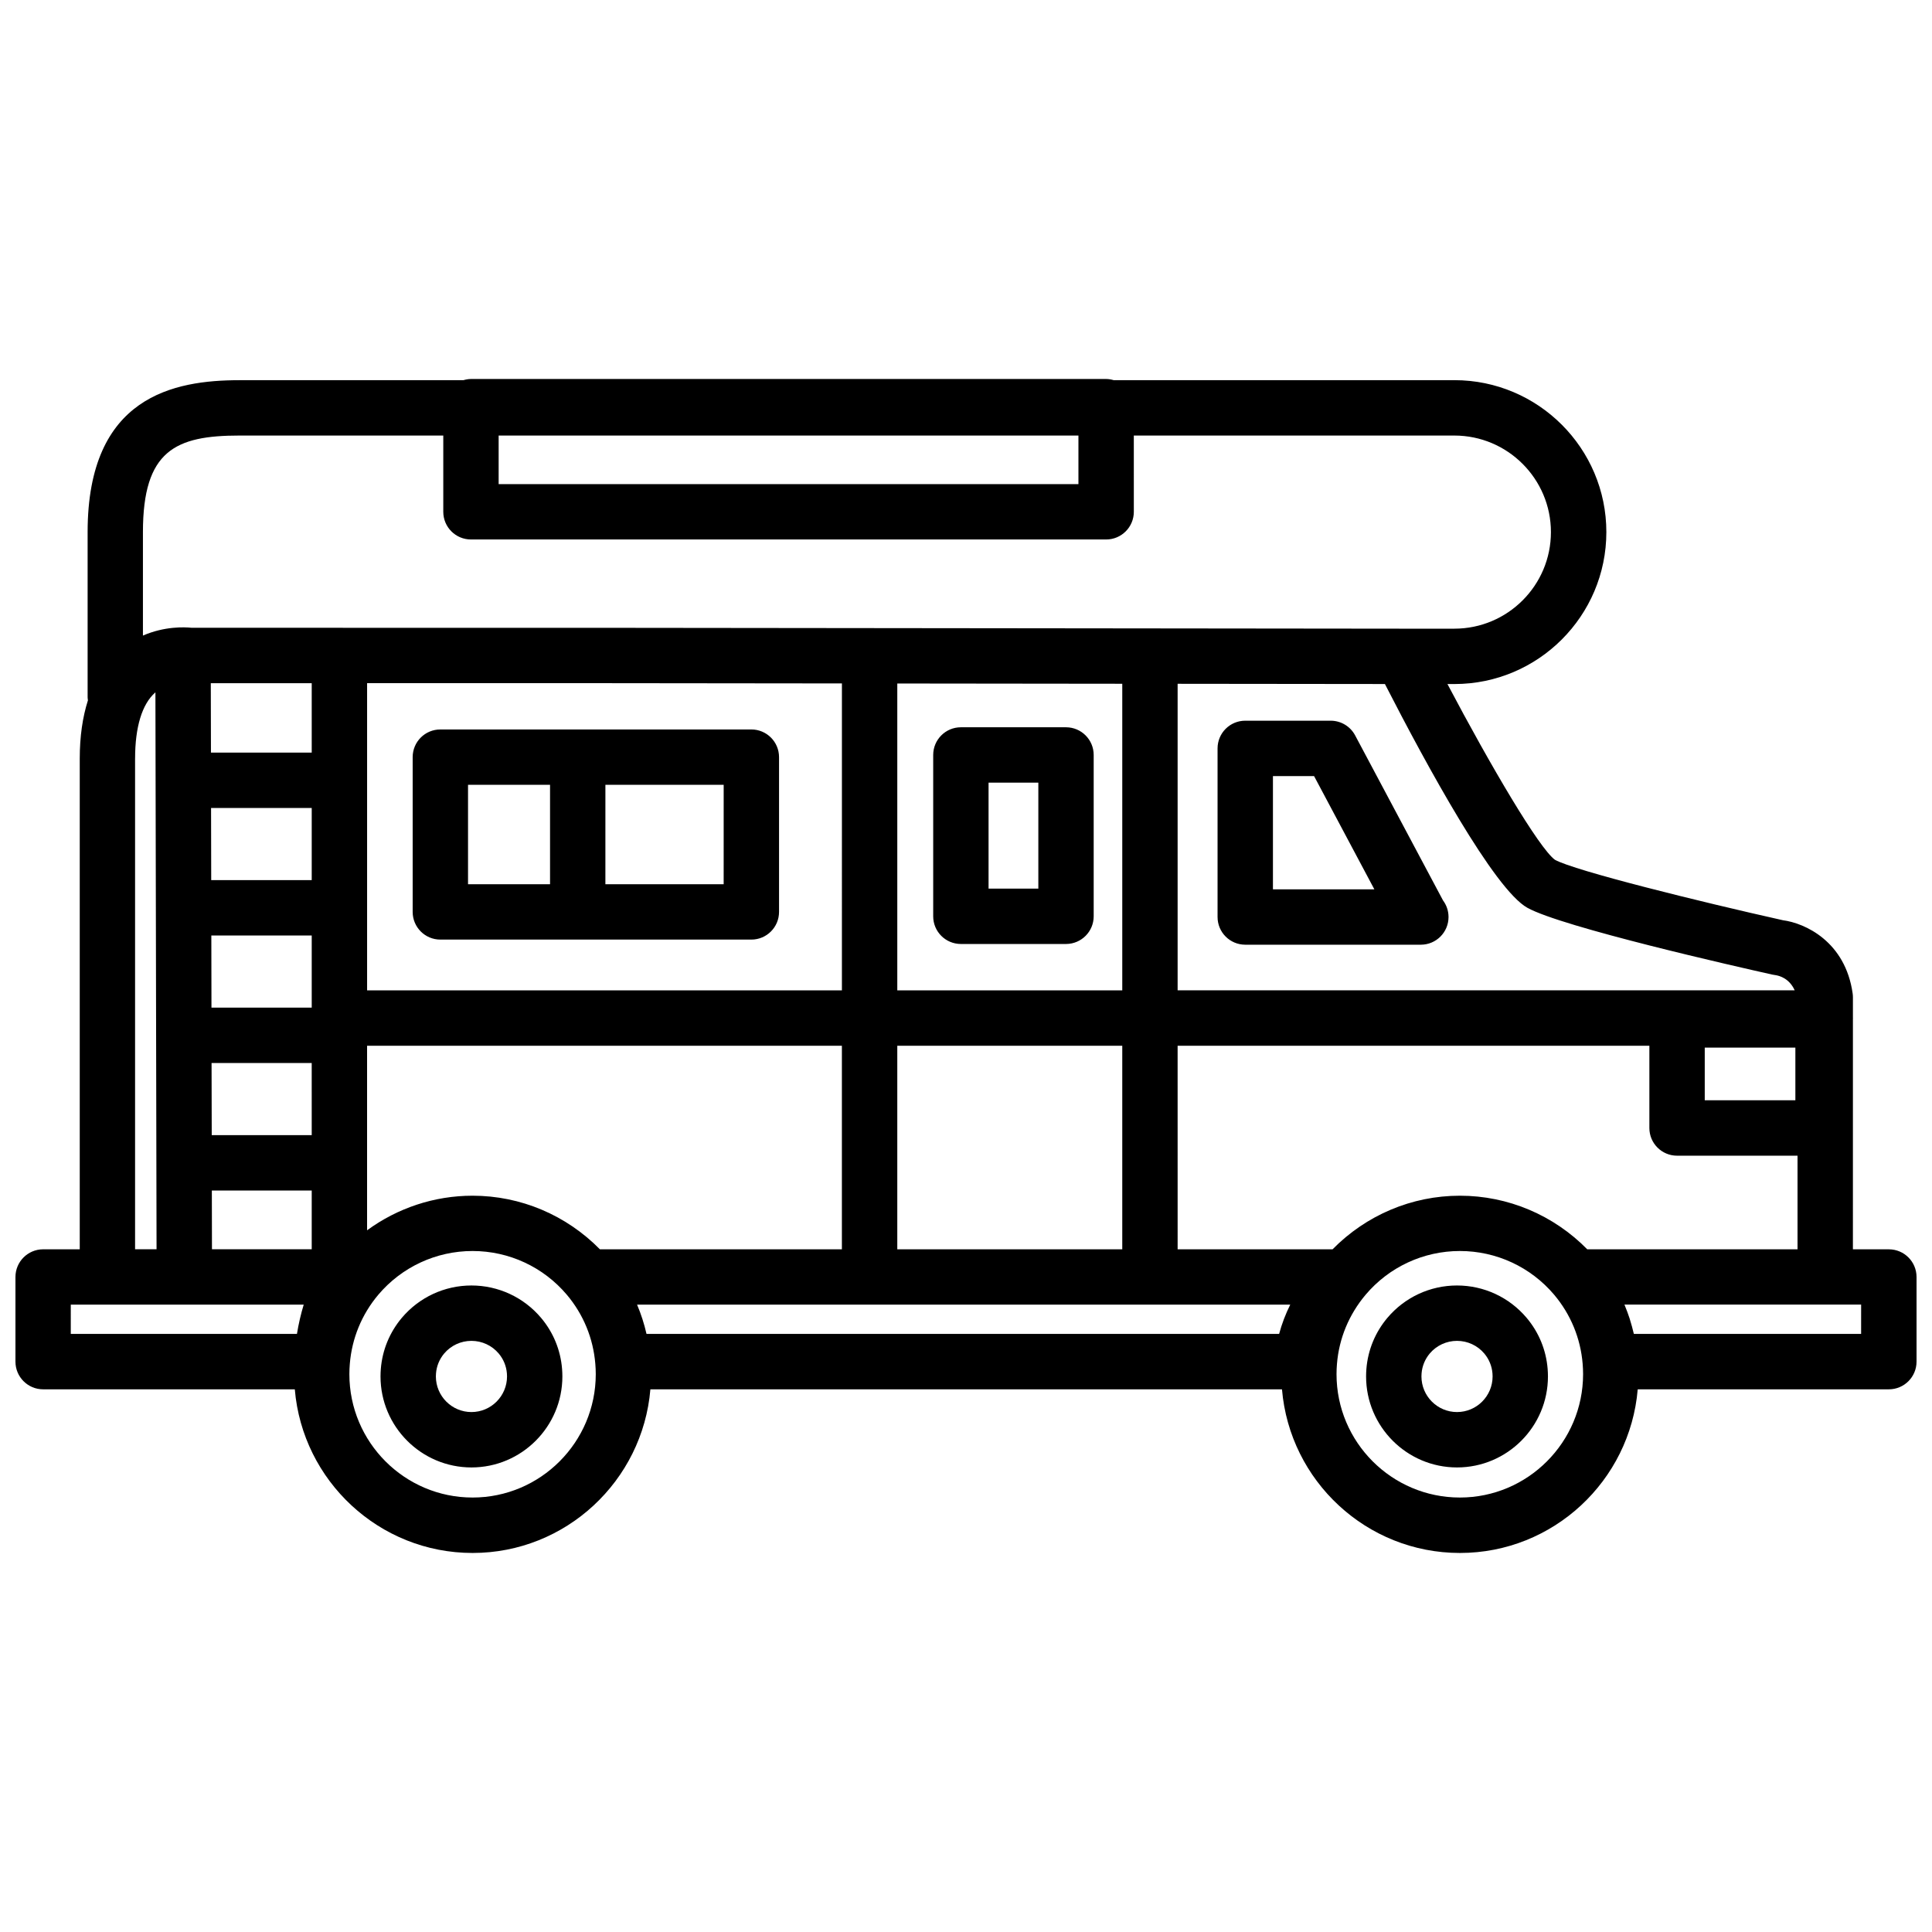 <?xml version="1.0" encoding="UTF-8"?>
<!-- Uploaded to: ICON Repo, www.iconrepo.com, Generator: ICON Repo Mixer Tools -->
<svg width="800px" height="800px" version="1.1" viewBox="144 144 512 512" xmlns="http://www.w3.org/2000/svg">
 <defs>
  <clipPath id="a">
   <path d="m148.09 244h503.81v312h-503.81z"/>
  </clipPath>
 </defs>
 <g clip-path="url(#a)">
  <path d="m253.36 344.65v41.016c0 4.051 3.285 7.336 7.336 7.336h82.422c4.051 0 7.336-3.285 7.336-7.336v-41.016c0-4.051-3.285-7.336-7.336-7.336l-82.422 0.004c-4.051-0.008-7.336 3.277-7.336 7.332zm82.418 33.68h-31.344l0.004-26.344h31.344zm-67.746-26.344h21.734v26.344h-21.734zm130.61 42.18h27.859c4.051 0 7.336-3.285 7.336-7.336v-42.758c0-4.051-3.285-7.336-7.336-7.336h-27.859c-4.051 0-7.336 3.285-7.336 7.336v42.758c-0.004 4.051 3.285 7.336 7.336 7.336zm7.336-42.758h13.191v28.082h-13.191zm90.66-16.414h-22.637c-4.051 0-7.336 3.285-7.336 7.336v44.691c0 4.051 3.285 7.336 7.336 7.336h46.438c0.031-0.004 0.07 0 0.098 0 4.055 0 7.336-3.285 7.336-7.336 0-1.652-0.543-3.176-1.461-4.402l-23.293-43.742c-1.277-2.391-3.766-3.883-6.481-3.883zm-15.297 44.691v-30.016h10.898l15.98 30.016zm163.22 95.398h-9.523l0.004-61.195c0-0.031 0.012-0.059 0.012-0.098 0-0.035-0.012-0.059-0.012-0.098v-5.391c0-0.344-0.023-0.684-0.07-1.02-1.934-13.77-12.625-18.645-18.484-19.41-22.051-4.926-55.199-13.125-60.406-16.012-4.195-3.039-17.008-24.801-28.496-46.582h1.848c22.203 0 40.266-18.062 40.266-40.266s-18.062-40.266-40.266-40.266l-90.277 0.008c-0.645-0.188-1.309-0.316-2.016-0.316h-168.32c-0.707 0-1.371 0.133-2.016 0.316h-59.32c-17.281 0-40.266 4.176-40.266 40.266v43.762c0 0.281 0.051 0.551 0.082 0.82-1.414 4.457-2.168 9.578-2.168 15.418v130.06h-9.703c-4.051 0.004-7.336 3.289-7.336 7.34v22.43c0 4.051 3.285 7.336 7.336 7.336h66.695c2.035 24.25 22.375 43.367 47.117 43.367 24.742 0 45.074-19.121 47.117-43.367h167.38c2.039 24.25 22.395 43.367 47.156 43.367 24.742 0 45.074-19.121 47.117-43.367h66.555c4.051 0 7.336-3.285 7.336-7.336v-22.43c0-4.051-3.285-7.336-7.336-7.336zm-79.922 0c-8.883-9.043-20.969-14.207-33.75-14.207-12.777 0-24.859 5.164-33.75 14.207h-41.055l-0.004-53.953h125.02v21.805c0 4.051 3.285 7.336 7.336 7.336h31.926v24.812zm-182.85 0v-53.953h59.621v53.953zm-78.809 0c-8.883-9.043-20.969-14.207-33.75-14.207-10.176 0-19.91 3.281-27.953 9.168v-48.91h125.83v53.953h-64.129zm138.43-149.88v81.25h-59.621v-81.316zm-74.297 81.25h-125.83v-81.406h60.816l65.016 0.07zm-167.11-14.535h26.605v19.121h-26.57zm26.605-14.672h-26.637l-0.039-19.121h26.676zm-26.543 48.469h26.539l0.004 19.117h-26.5zm26.543-82.262h-26.707l-0.039-18.398h26.746zm-26.438 131.62-0.031-15.574h26.469v15.574zm419.62-53.445v13.961h-24.016v-13.961zm-71.016-37.051c9.234 5.133 55.672 15.645 64.887 17.699 0.195 0.047 0.578 0.102 0.781 0.133 1.223 0.168 3.769 0.938 5.168 4.039h-163.53v-81.234l54.934 0.059c11.125 21.703 28.969 54.422 37.758 59.305zm-272.63-125.15h153.65v12.871h-153.65zm-68.672 0h54v20.207c0 4.051 3.285 7.336 7.336 7.336h168.33c4.051 0 7.336-3.285 7.336-7.336l-0.004-20.207h84.949c14.113 0 25.59 11.477 25.59 25.59 0 14.113-11.477 25.59-25.59 25.59h-13.895l-213.42-0.23-107.29-0.004c-1.961-0.207-7.246-0.414-12.938 2.066v-27.422c0.004-21.637 8.617-25.59 25.594-25.59zm-27.672 85.586c0-8.352 1.84-14.395 5.32-17.473 0.02-0.02 0.047-0.031 0.066-0.051l0.301 147.58h-5.691v-130.06zm-17.043 144.73h61.73c-0.762 2.5-1.355 5.094-1.793 7.754h-59.938zm106.47 51.121c-18 0-32.641-14.664-32.641-32.688 0-0.918 0.039-1.832 0.117-2.746 0.555-6.766 3.164-13.098 7.531-18.289 6.231-7.375 15.348-11.609 25-11.609s18.762 4.231 24.988 11.598c4.383 5.203 6.988 11.527 7.543 18.328 0.074 0.902 0.117 1.809 0.117 2.715-0.008 18.023-14.652 32.691-32.656 32.691zm46.102-43.367c-0.609-2.66-1.441-5.254-2.5-7.754h173.1c-1.246 2.504-2.231 5.094-2.949 7.754zm215.55 43.367c-18.02 0-32.688-14.664-32.688-32.688 0-0.918 0.039-1.828 0.117-2.746 0.551-6.731 3.176-13.059 7.578-18.289 6.231-7.375 15.348-11.609 25-11.609s18.762 4.231 24.988 11.598c4.379 5.203 6.988 11.531 7.543 18.297 0.074 0.918 0.117 1.828 0.117 2.746-0.012 18.023-14.656 32.691-32.656 32.691zm106.33-43.367h-60.219c-0.016-0.066-0.039-0.133-0.055-0.195-0.273-1.16-0.586-2.301-0.941-3.438-0.035-0.109-0.055-0.223-0.09-0.332-0.398-1.223-0.848-2.43-1.34-3.613-0.023-0.059-0.039-0.121-0.066-0.18h62.719l-0.004 7.758zm-349.84-4.269c-4.594-5.438-11.316-8.559-18.434-8.559-7.117 0-13.84 3.117-18.445 8.57-3.238 3.848-5.168 8.531-5.57 13.531-0.051 0.672-0.082 1.336-0.082 2 0 13.301 10.812 24.121 24.098 24.121 13.285 0 24.098-10.816 24.098-24.121 0-0.664-0.031-1.328-0.082-1.996-0.402-5.016-2.332-9.695-5.582-13.547zm-18.434 24.984c-5.199 0-9.426-4.238-9.426-9.445 0-0.273 0.012-0.539 0.035-0.805 0.156-1.945 0.91-3.773 2.16-5.262 1.797-2.133 4.438-3.356 7.231-3.356s5.426 1.223 7.227 3.352c1.258 1.496 2.012 3.316 2.168 5.269 0.023 0.266 0.035 0.535 0.035 0.805-0.004 5.207-4.231 9.441-9.43 9.441zm279.62-24.984c-4.594-5.438-11.316-8.559-18.434-8.559-7.117 0-13.84 3.117-18.445 8.57-3.238 3.848-5.168 8.531-5.57 13.531-0.051 0.672-0.082 1.336-0.082 2 0 13.301 10.812 24.121 24.098 24.121 13.289 0 24.098-10.816 24.098-24.121 0-0.664-0.031-1.328-0.082-1.996-0.402-5.016-2.332-9.695-5.582-13.547zm-18.434 24.984c-5.199 0-9.426-4.238-9.426-9.445 0-0.273 0.012-0.539 0.035-0.805 0.156-1.945 0.91-3.773 2.16-5.262 1.797-2.133 4.438-3.356 7.231-3.356s5.426 1.223 7.227 3.352c1.258 1.496 2.012 3.316 2.168 5.269 0.023 0.266 0.035 0.535 0.035 0.805-0.004 5.207-4.231 9.441-9.43 9.441z"/>
 </g>
</svg>
